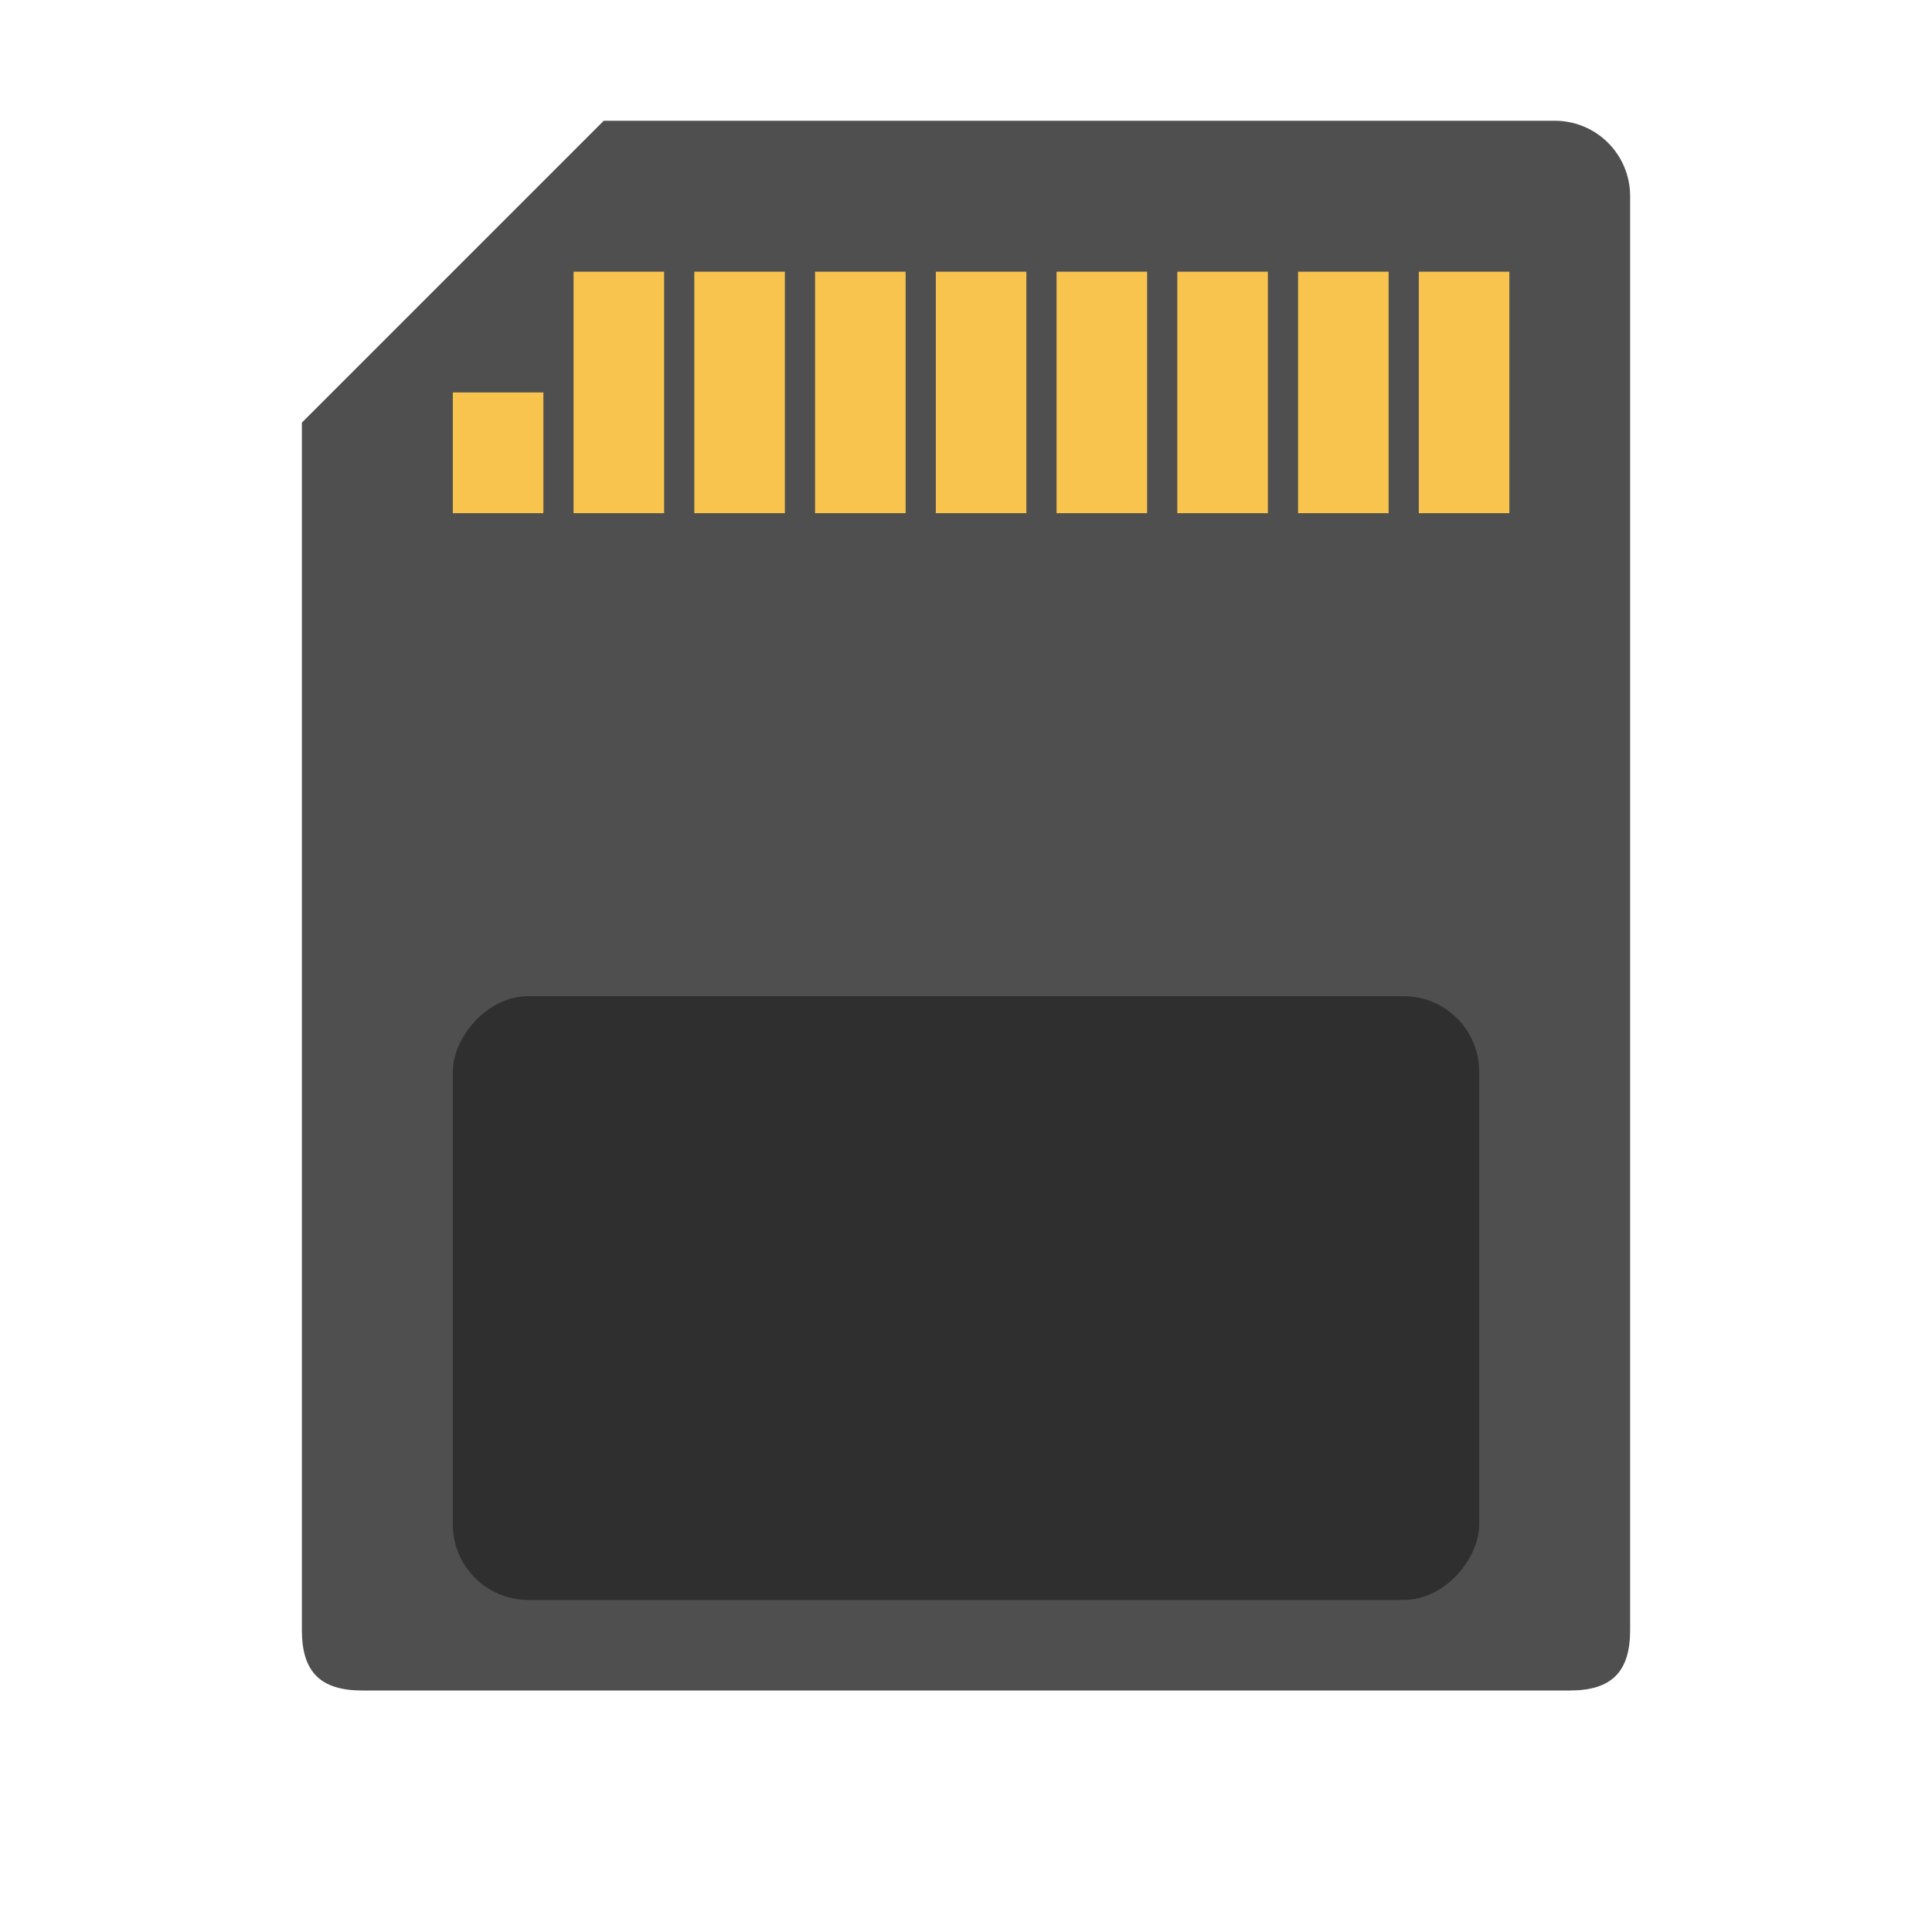 <svg width="64" height="64" version="1" xmlns="http://www.w3.org/2000/svg" xmlns:xlink="http://www.w3.org/1999/xlink">
 <path d="M20 4L10 14v40c0 1.385.615 2 2 2h40c1.385 0 2-.615 2-2V6.5C54 5.115 52.885 4 51.5 4z" fill="#4f4f4f"/>
 <rect transform="scale(1 -1)" x="15" y="-53" width="34" height="20" rx="2.5" ry="2.5" opacity=".4"/>
 <g fill="#f8c44e">
  <path d="m47 9h3v8h-3zm-4 0h3v8h-3zm-4 0h3v8h-3zm-4 0h3v8h-3zm-4 0h3v8h-3zm-4 0h3v8h-3zm-4 0h3v8h-3zm-4 0h3v8h-3zm-4 4h3v4h-3z"/>
 </g>
</svg>

